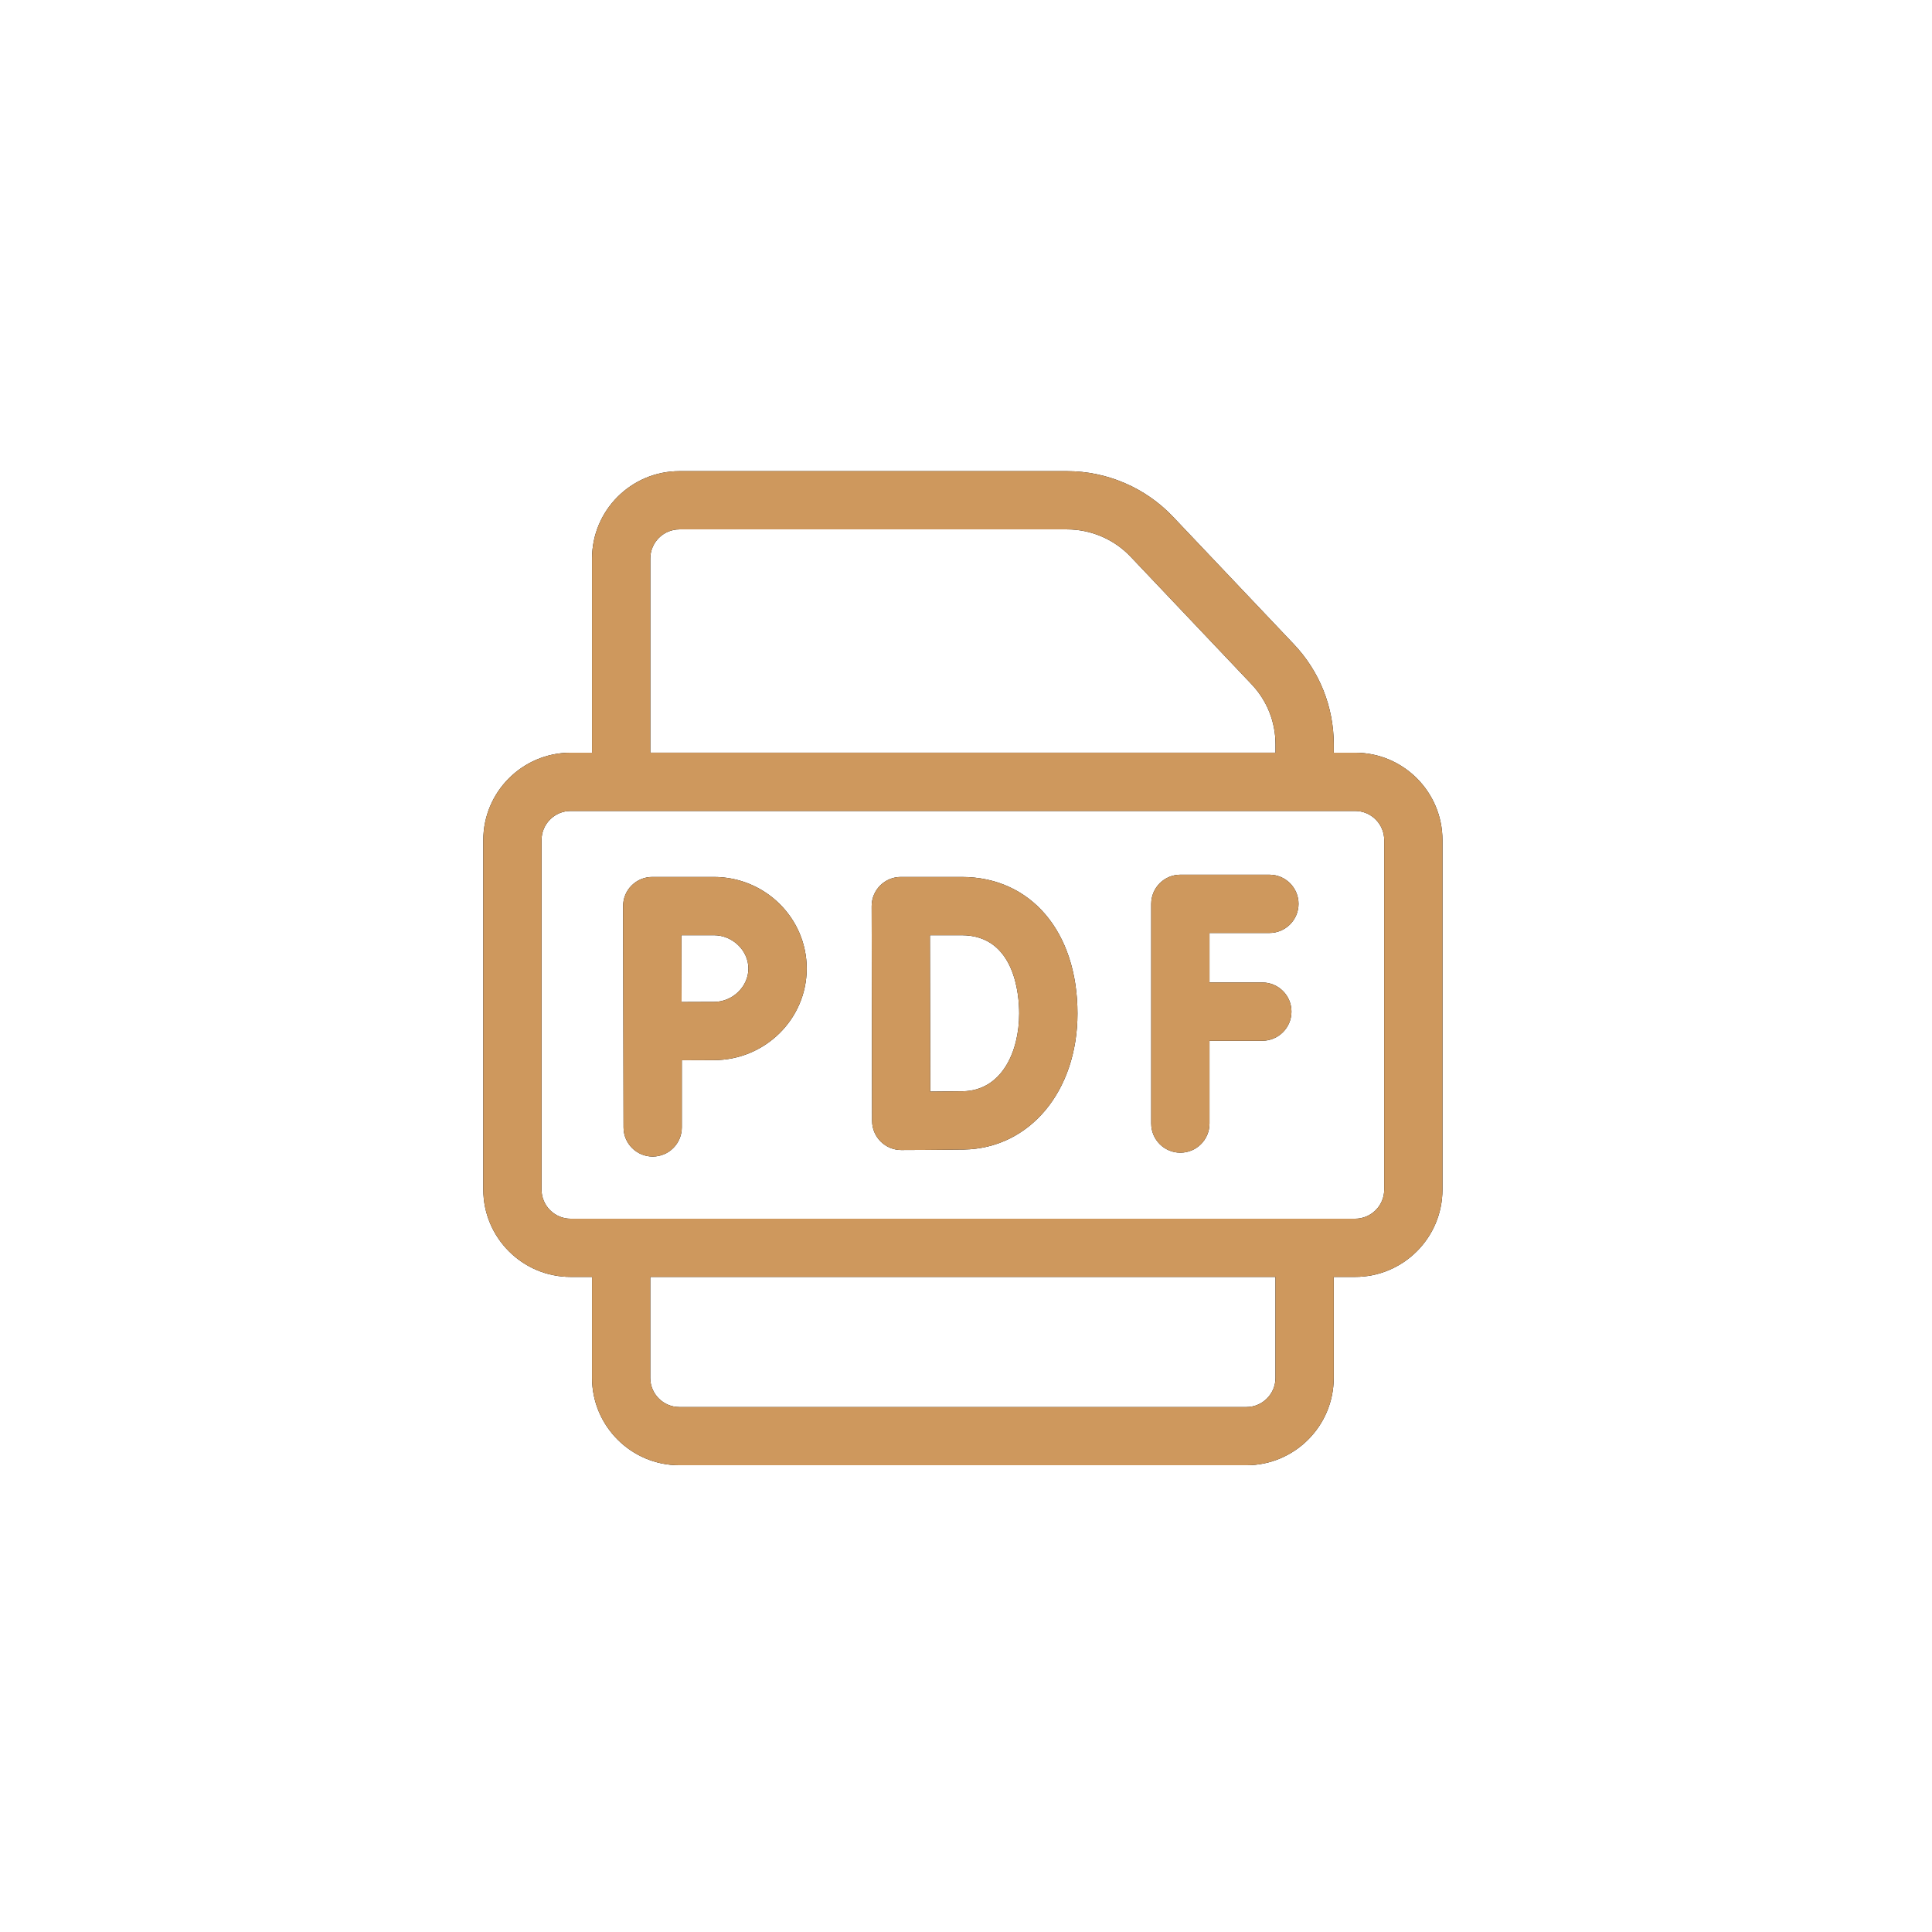 <?xml version="1.0" encoding="UTF-8"?>
<svg id="uuid-4170c803-87e9-43b6-b79e-6445de92460a" data-name="Capa 2" xmlns="http://www.w3.org/2000/svg" viewBox="0 0 609.46 609.46">
  <g id="uuid-11e842ea-16ac-4535-afaa-b27875f06228" data-name="Layer 1">
    <g>
      <rect width="609.46" height="609.46" fill="none"/>
      <g>
        <g>
          <path d="M225.19,276.64h-19.44c-2.44,0-4.78.97-6.51,2.7s-2.69,4.07-2.68,6.52l.14,69.79c0,5.07,4.11,9.19,9.19,9.19s9.19-4.11,9.19-9.19v-21.19c3.76-.02,7.77-.04,10.12-.04,16.14,0,29.28-12.96,29.28-28.89s-13.13-28.89-29.28-28.89h0ZM225.19,316.05c-2.37,0-6.4.02-10.17.04-.02-3.91-.04-8.12-.04-10.55,0-2.08-.01-6.43-.02-10.52h10.23c5.91,0,10.9,4.82,10.9,10.52s-4.99,10.52-10.9,10.52Z"/>
          <path d="M303.34,276.64h-19.19c-2.44,0-4.78.97-6.5,2.7s-2.69,4.07-2.68,6.51c0,0,.14,67.53.14,67.77,0,2.44.99,4.77,2.72,6.49,1.72,1.71,4.05,2.67,6.47,2.67h.03c.58,0,14.27-.05,19.74-.15,20.76-.36,35.83-18.41,35.83-42.92,0-25.76-14.69-43.07-36.55-43.07h0ZM303.74,344.25c-2.38.04-6.47.08-10.3.1-.03-7.98-.08-41.04-.09-49.33h9.99c16.86,0,18.17,18.9,18.17,24.69,0,12.06-5.5,24.33-17.77,24.54h0Z"/>
          <path d="M400.44,294.31c5.07,0,9.19-4.11,9.19-9.19s-4.11-9.19-9.19-9.19h-28.09c-5.07,0-9.19,4.11-9.19,9.19v69.31c0,5.07,4.11,9.19,9.19,9.19s9.19-4.11,9.19-9.19v-26.12h16.67c5.07,0,9.19-4.11,9.19-9.19s-4.11-9.19-9.19-9.19h-16.67v-15.62h18.9Z"/>
          <path d="M427.48,237.44h-6.74v-2.62c0-11.81-4.47-23.03-12.6-31.61l-38.16-40.25c-8.64-9.11-20.79-14.33-33.34-14.33h-122.32c-15.2,0-27.56,12.36-27.56,27.56v61.25h-6.74c-15.2,0-27.56,12.36-27.56,27.56v110.25c0,15.2,12.36,27.56,27.56,27.56h6.74v31.85c0,15.2,12.36,27.56,27.56,27.56h178.85c15.2,0,27.56-12.36,27.56-27.56v-31.85h6.74c15.2,0,27.56-12.36,27.56-27.56v-110.25c0-15.2-12.36-27.56-27.56-27.56ZM205.14,176.19c0-5.07,4.12-9.19,9.19-9.19h122.32c7.53,0,14.82,3.13,20,8.6l38.16,40.25c4.88,5.14,7.56,11.88,7.56,18.96v2.62h-197.23v-61.25ZM402.36,434.67c0,5.07-4.12,9.19-9.19,9.19h-178.85c-5.07,0-9.19-4.12-9.19-9.19v-31.85h197.23v31.85ZM436.66,375.26c0,5.07-4.12,9.19-9.19,9.19h-247.45c-5.07,0-9.19-4.12-9.19-9.19v-110.25c0-5.07,4.12-9.19,9.19-9.19h247.45c5.07,0,9.19,4.12,9.19,9.19v110.25Z"/>
        </g>
        <g>
          <path d="M225.19,276.64h-19.44c-2.44,0-4.78.97-6.51,2.7s-2.69,4.07-2.68,6.52l.14,69.79c0,5.07,4.11,9.19,9.19,9.19s9.19-4.11,9.19-9.19v-21.19c3.76-.02,7.77-.04,10.12-.04,16.14,0,29.28-12.96,29.28-28.89s-13.13-28.89-29.28-28.89h0ZM225.19,316.05c-2.37,0-6.4.02-10.17.04-.02-3.91-.04-8.12-.04-10.55,0-2.08-.01-6.43-.02-10.52h10.23c5.91,0,10.9,4.82,10.9,10.52s-4.99,10.52-10.9,10.52Z" fill="#ce985d"/>
          <path d="M303.34,276.64h-19.19c-2.44,0-4.78.97-6.5,2.7s-2.69,4.07-2.68,6.51c0,0,.14,67.53.14,67.77,0,2.44.99,4.77,2.72,6.49,1.72,1.71,4.05,2.67,6.47,2.67h.03c.58,0,14.27-.05,19.74-.15,20.76-.36,35.83-18.41,35.83-42.92,0-25.76-14.69-43.07-36.55-43.07h0ZM303.74,344.25c-2.38.04-6.47.08-10.3.1-.03-7.98-.08-41.04-.09-49.33h9.99c16.86,0,18.17,18.9,18.17,24.69,0,12.06-5.5,24.33-17.77,24.54h0Z" fill="#ce985d"/>
          <path d="M400.44,294.31c5.07,0,9.19-4.11,9.19-9.19s-4.11-9.19-9.19-9.19h-28.09c-5.07,0-9.19,4.11-9.19,9.19v69.31c0,5.07,4.11,9.19,9.19,9.19s9.19-4.11,9.19-9.19v-26.12h16.67c5.07,0,9.19-4.11,9.19-9.19s-4.11-9.19-9.19-9.19h-16.67v-15.62h18.9Z" fill="#ce985d"/>
          <path d="M427.48,237.44h-6.74v-2.62c0-11.81-4.47-23.03-12.6-31.61l-38.16-40.25c-8.64-9.11-20.79-14.33-33.34-14.33h-122.32c-15.2,0-27.56,12.36-27.56,27.56v61.25h-6.74c-15.2,0-27.56,12.36-27.56,27.56v110.25c0,15.2,12.36,27.56,27.56,27.56h6.74v31.85c0,15.2,12.36,27.56,27.56,27.56h178.85c15.2,0,27.56-12.36,27.56-27.56v-31.85h6.74c15.2,0,27.56-12.36,27.56-27.56v-110.25c0-15.2-12.36-27.56-27.56-27.56ZM205.14,176.19c0-5.07,4.12-9.19,9.19-9.19h122.32c7.53,0,14.82,3.13,20,8.6l38.16,40.25c4.88,5.14,7.56,11.88,7.56,18.96v2.62h-197.23v-61.25ZM402.36,434.67c0,5.07-4.12,9.19-9.19,9.19h-178.85c-5.07,0-9.19-4.12-9.19-9.19v-31.85h197.23v31.85ZM436.66,375.26c0,5.07-4.12,9.19-9.19,9.19h-247.45c-5.07,0-9.19-4.12-9.19-9.19v-110.25c0-5.07,4.12-9.19,9.19-9.19h247.45c5.07,0,9.19,4.12,9.19,9.19v110.25Z" fill="#ce985d"/>
        </g>
      </g>
    </g>
  </g>
</svg>